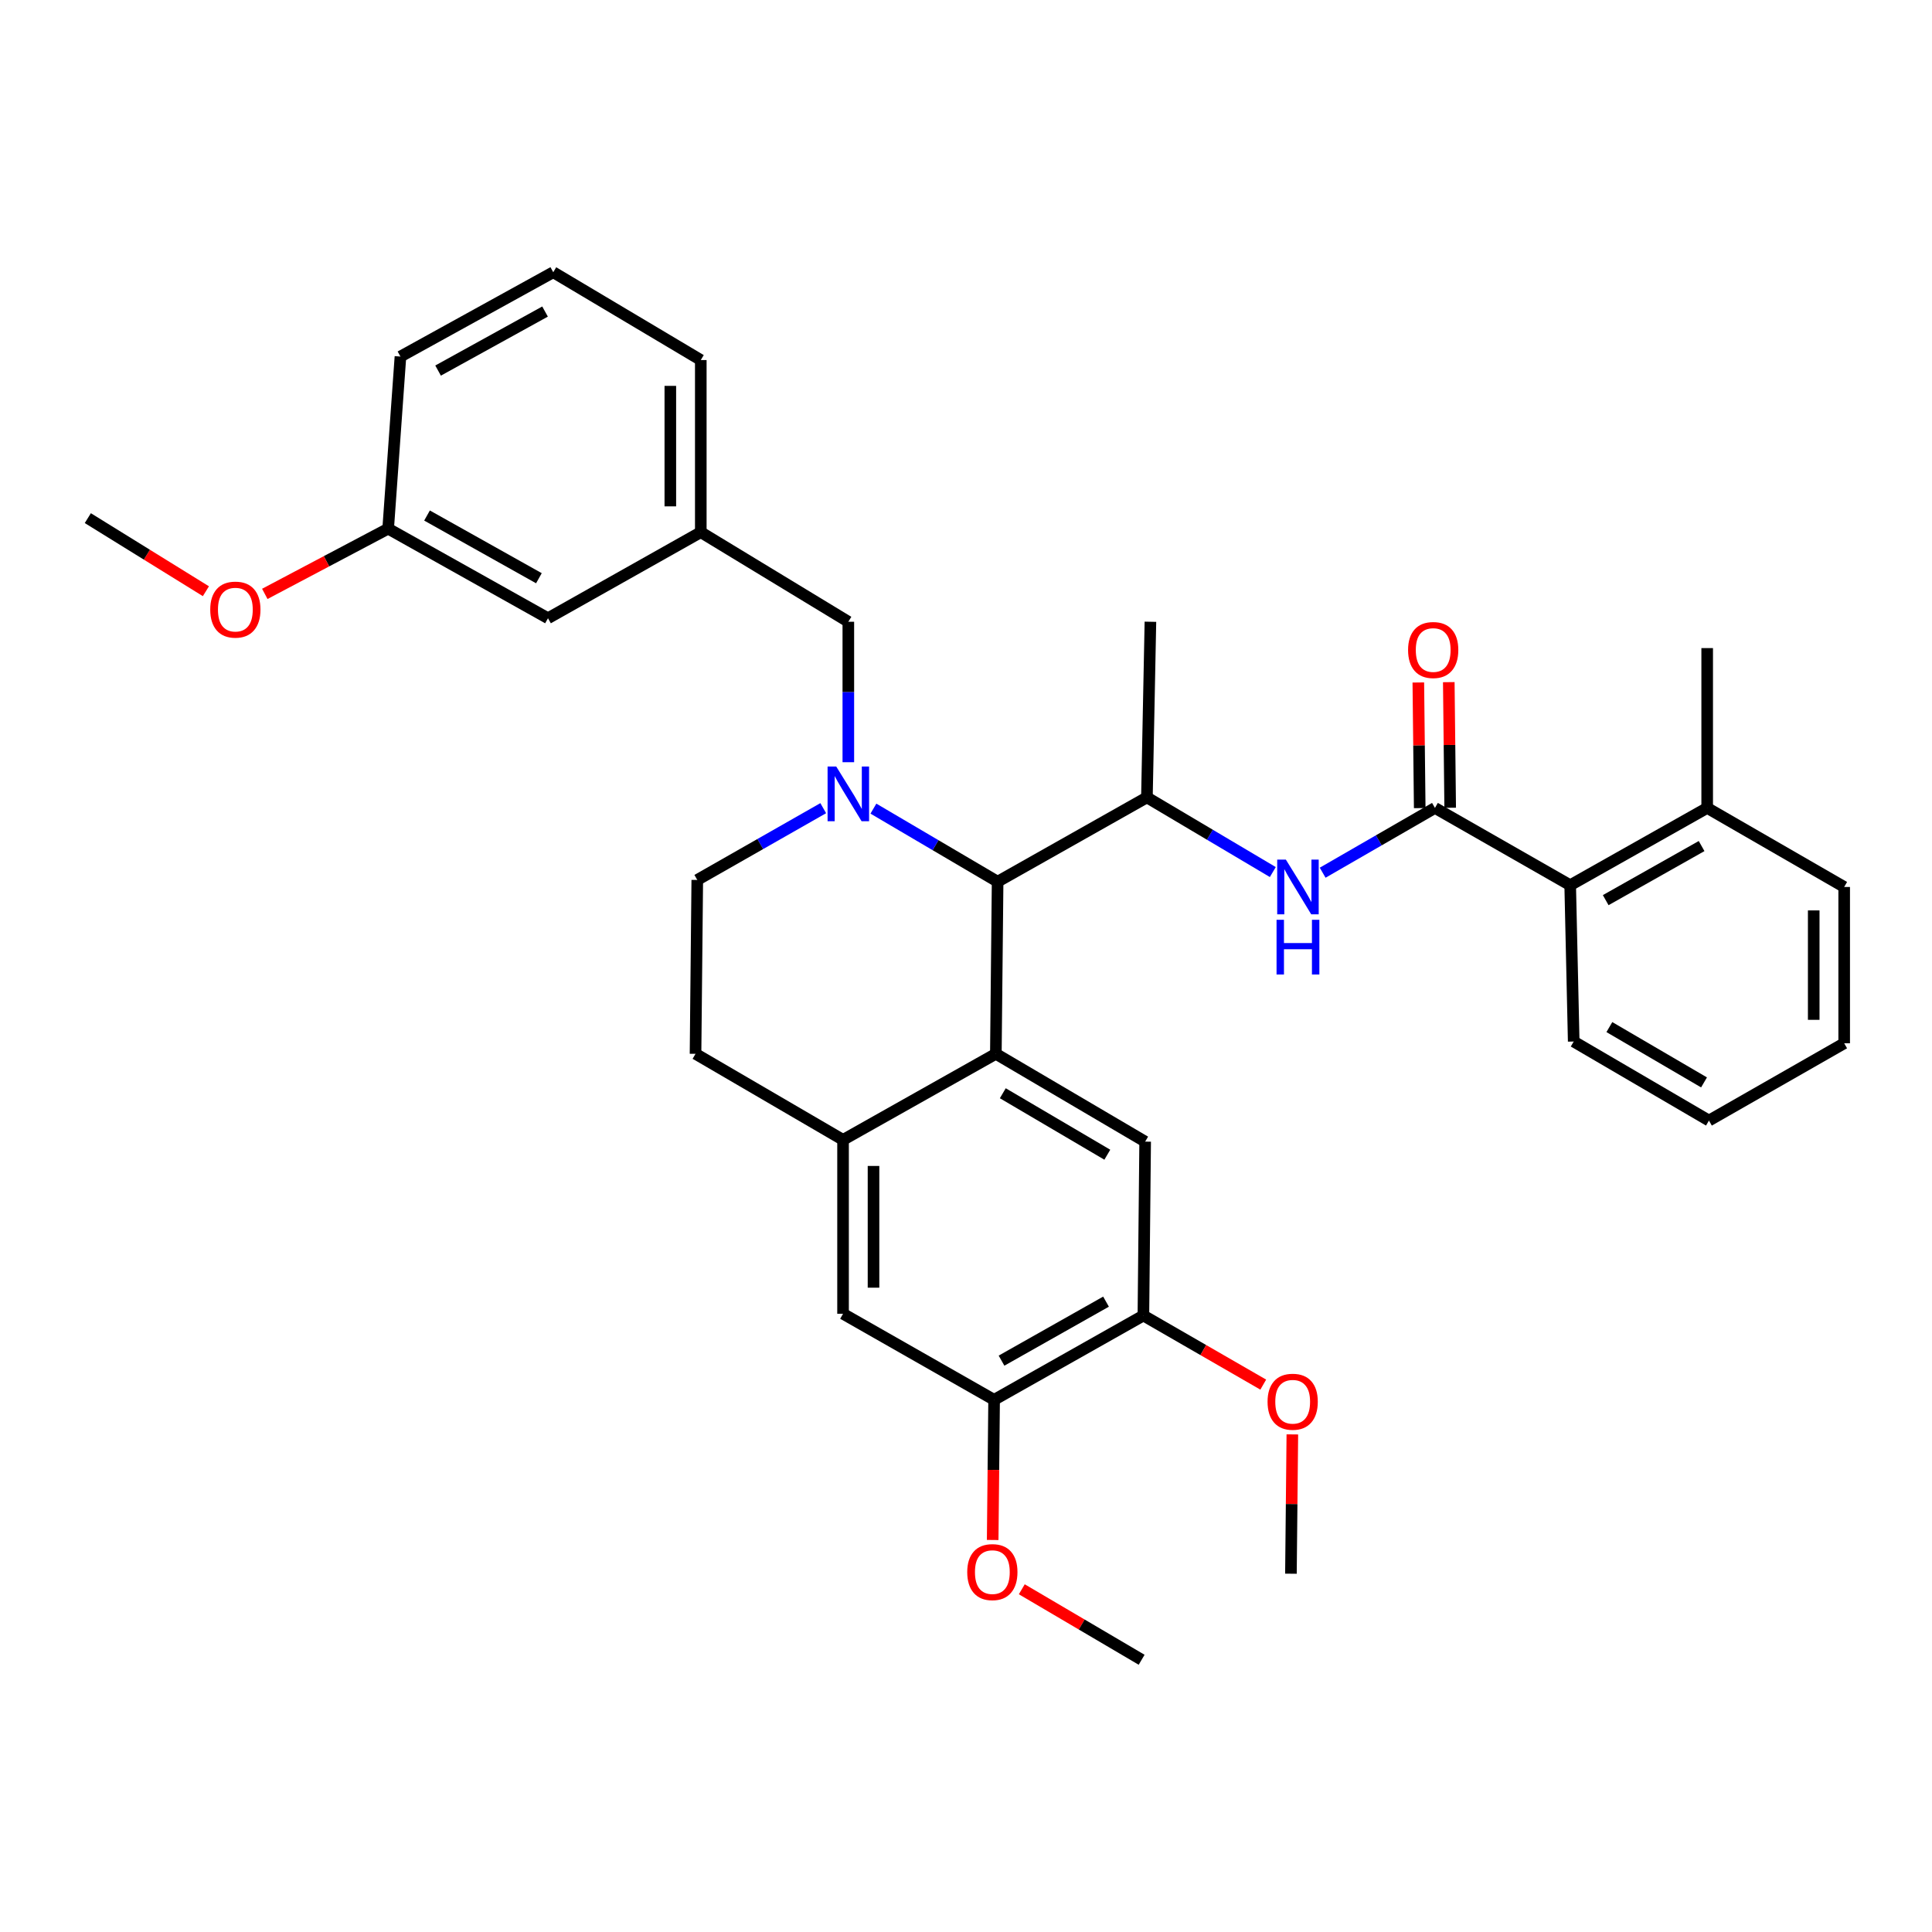 <?xml version='1.0' encoding='iso-8859-1'?>
<svg version='1.1' baseProfile='full'
              xmlns='http://www.w3.org/2000/svg'
                      xmlns:rdkit='http://www.rdkit.org/xml'
                      xmlns:xlink='http://www.w3.org/1999/xlink'
                  xml:space='preserve'
width='1000px' height='1000px' viewBox='0 0 1000 1000'>
<!-- END OF HEADER -->
<rect style='opacity:1.0;fill:#FFFFFF;stroke:none' width='1000' height='1000' x='0' y='0'> </rect>
<path class='bond-0' d='M 812.727,458.182 L 883.636,418.185' style='fill:none;fill-rule:evenodd;stroke:#000000;stroke-width:6px;stroke-linecap:butt;stroke-linejoin:miter;stroke-opacity:1' />
<path class='bond-0' d='M 831.11,465.915 L 880.746,437.918' style='fill:none;fill-rule:evenodd;stroke:#000000;stroke-width:6px;stroke-linecap:butt;stroke-linejoin:miter;stroke-opacity:1' />
<path class='bond-1' d='M 812.727,458.182 L 814.549,539.094' style='fill:none;fill-rule:evenodd;stroke:#000000;stroke-width:6px;stroke-linecap:butt;stroke-linejoin:miter;stroke-opacity:1' />
<path class='bond-2' d='M 812.727,458.182 L 742.729,418.185' style='fill:none;fill-rule:evenodd;stroke:#000000;stroke-width:6px;stroke-linecap:butt;stroke-linejoin:miter;stroke-opacity:1' />
<path class='bond-3' d='M 684.607,451.716 L 713.668,434.951' style='fill:none;fill-rule:evenodd;stroke:#0000FF;stroke-width:6px;stroke-linecap:butt;stroke-linejoin:miter;stroke-opacity:1' />
<path class='bond-3' d='M 713.668,434.951 L 742.729,418.185' style='fill:none;fill-rule:evenodd;stroke:#000000;stroke-width:6px;stroke-linecap:butt;stroke-linejoin:miter;stroke-opacity:1' />
<path class='bond-4' d='M 658.808,451.376 L 626.224,432.052' style='fill:none;fill-rule:evenodd;stroke:#0000FF;stroke-width:6px;stroke-linecap:butt;stroke-linejoin:miter;stroke-opacity:1' />
<path class='bond-4' d='M 626.224,432.052 L 593.64,412.728' style='fill:none;fill-rule:evenodd;stroke:#000000;stroke-width:6px;stroke-linecap:butt;stroke-linejoin:miter;stroke-opacity:1' />
<path class='bond-5' d='M 750.612,418.097 L 750.25,385.588' style='fill:none;fill-rule:evenodd;stroke:#000000;stroke-width:6px;stroke-linecap:butt;stroke-linejoin:miter;stroke-opacity:1' />
<path class='bond-5' d='M 750.25,385.588 L 749.888,353.079' style='fill:none;fill-rule:evenodd;stroke:#FF0000;stroke-width:6px;stroke-linecap:butt;stroke-linejoin:miter;stroke-opacity:1' />
<path class='bond-5' d='M 734.846,418.273 L 734.484,385.764' style='fill:none;fill-rule:evenodd;stroke:#000000;stroke-width:6px;stroke-linecap:butt;stroke-linejoin:miter;stroke-opacity:1' />
<path class='bond-5' d='M 734.484,385.764 L 734.122,353.255' style='fill:none;fill-rule:evenodd;stroke:#FF0000;stroke-width:6px;stroke-linecap:butt;stroke-linejoin:miter;stroke-opacity:1' />
<path class='bond-6' d='M 883.636,418.185 L 883.636,335.451' style='fill:none;fill-rule:evenodd;stroke:#000000;stroke-width:6px;stroke-linecap:butt;stroke-linejoin:miter;stroke-opacity:1' />
<path class='bond-7' d='M 883.636,418.185 L 954.545,459.093' style='fill:none;fill-rule:evenodd;stroke:#000000;stroke-width:6px;stroke-linecap:butt;stroke-linejoin:miter;stroke-opacity:1' />
<path class='bond-8' d='M 593.64,412.728 L 595.454,321.821' style='fill:none;fill-rule:evenodd;stroke:#000000;stroke-width:6px;stroke-linecap:butt;stroke-linejoin:miter;stroke-opacity:1' />
<path class='bond-9' d='M 593.64,412.728 L 516.363,456.36' style='fill:none;fill-rule:evenodd;stroke:#000000;stroke-width:6px;stroke-linecap:butt;stroke-linejoin:miter;stroke-opacity:1' />
<path class='bond-10' d='M 514.55,724.544 L 591.818,680.912' style='fill:none;fill-rule:evenodd;stroke:#000000;stroke-width:6px;stroke-linecap:butt;stroke-linejoin:miter;stroke-opacity:1' />
<path class='bond-10' d='M 518.387,704.27 L 572.475,673.728' style='fill:none;fill-rule:evenodd;stroke:#000000;stroke-width:6px;stroke-linecap:butt;stroke-linejoin:miter;stroke-opacity:1' />
<path class='bond-11' d='M 514.55,724.544 L 436.361,680.001' style='fill:none;fill-rule:evenodd;stroke:#000000;stroke-width:6px;stroke-linecap:butt;stroke-linejoin:miter;stroke-opacity:1' />
<path class='bond-12' d='M 514.55,724.544 L 514.179,760.817' style='fill:none;fill-rule:evenodd;stroke:#000000;stroke-width:6px;stroke-linecap:butt;stroke-linejoin:miter;stroke-opacity:1' />
<path class='bond-12' d='M 514.179,760.817 L 513.808,797.091' style='fill:none;fill-rule:evenodd;stroke:#FF0000;stroke-width:6px;stroke-linecap:butt;stroke-linejoin:miter;stroke-opacity:1' />
<path class='bond-13' d='M 591.818,680.912 L 592.729,590.907' style='fill:none;fill-rule:evenodd;stroke:#000000;stroke-width:6px;stroke-linecap:butt;stroke-linejoin:miter;stroke-opacity:1' />
<path class='bond-14' d='M 591.818,680.912 L 622.838,698.794' style='fill:none;fill-rule:evenodd;stroke:#000000;stroke-width:6px;stroke-linecap:butt;stroke-linejoin:miter;stroke-opacity:1' />
<path class='bond-14' d='M 622.838,698.794 L 653.857,716.676' style='fill:none;fill-rule:evenodd;stroke:#FF0000;stroke-width:6px;stroke-linecap:butt;stroke-linejoin:miter;stroke-opacity:1' />
<path class='bond-15' d='M 436.361,680.001 L 436.361,589.996' style='fill:none;fill-rule:evenodd;stroke:#000000;stroke-width:6px;stroke-linecap:butt;stroke-linejoin:miter;stroke-opacity:1' />
<path class='bond-15' d='M 452.129,666.501 L 452.129,603.497' style='fill:none;fill-rule:evenodd;stroke:#000000;stroke-width:6px;stroke-linecap:butt;stroke-linejoin:miter;stroke-opacity:1' />
<path class='bond-16' d='M 592.729,590.907 L 515.452,545.454' style='fill:none;fill-rule:evenodd;stroke:#000000;stroke-width:6px;stroke-linecap:butt;stroke-linejoin:miter;stroke-opacity:1' />
<path class='bond-16' d='M 573.144,597.68 L 519.05,565.862' style='fill:none;fill-rule:evenodd;stroke:#000000;stroke-width:6px;stroke-linecap:butt;stroke-linejoin:miter;stroke-opacity:1' />
<path class='bond-17' d='M 436.361,589.996 L 515.452,545.454' style='fill:none;fill-rule:evenodd;stroke:#000000;stroke-width:6px;stroke-linecap:butt;stroke-linejoin:miter;stroke-opacity:1' />
<path class='bond-18' d='M 436.361,589.996 L 360.004,545.454' style='fill:none;fill-rule:evenodd;stroke:#000000;stroke-width:6px;stroke-linecap:butt;stroke-linejoin:miter;stroke-opacity:1' />
<path class='bond-19' d='M 515.452,545.454 L 516.363,456.36' style='fill:none;fill-rule:evenodd;stroke:#000000;stroke-width:6px;stroke-linecap:butt;stroke-linejoin:miter;stroke-opacity:1' />
<path class='bond-20' d='M 528.88,822.604 L 559.894,840.848' style='fill:none;fill-rule:evenodd;stroke:#FF0000;stroke-width:6px;stroke-linecap:butt;stroke-linejoin:miter;stroke-opacity:1' />
<path class='bond-20' d='M 559.894,840.848 L 590.907,859.092' style='fill:none;fill-rule:evenodd;stroke:#000000;stroke-width:6px;stroke-linecap:butt;stroke-linejoin:miter;stroke-opacity:1' />
<path class='bond-21' d='M 668.915,742.443 L 668.55,778.496' style='fill:none;fill-rule:evenodd;stroke:#FF0000;stroke-width:6px;stroke-linecap:butt;stroke-linejoin:miter;stroke-opacity:1' />
<path class='bond-21' d='M 668.55,778.496 L 668.185,814.549' style='fill:none;fill-rule:evenodd;stroke:#000000;stroke-width:6px;stroke-linecap:butt;stroke-linejoin:miter;stroke-opacity:1' />
<path class='bond-22' d='M 516.363,456.36 L 484.219,437.451' style='fill:none;fill-rule:evenodd;stroke:#000000;stroke-width:6px;stroke-linecap:butt;stroke-linejoin:miter;stroke-opacity:1' />
<path class='bond-22' d='M 484.219,437.451 L 452.076,418.542' style='fill:none;fill-rule:evenodd;stroke:#0000FF;stroke-width:6px;stroke-linecap:butt;stroke-linejoin:miter;stroke-opacity:1' />
<path class='bond-23' d='M 426.105,418.307 L 393.505,436.882' style='fill:none;fill-rule:evenodd;stroke:#0000FF;stroke-width:6px;stroke-linecap:butt;stroke-linejoin:miter;stroke-opacity:1' />
<path class='bond-23' d='M 393.505,436.882 L 360.906,455.457' style='fill:none;fill-rule:evenodd;stroke:#000000;stroke-width:6px;stroke-linecap:butt;stroke-linejoin:miter;stroke-opacity:1' />
<path class='bond-24' d='M 439.094,394.519 L 439.094,358.17' style='fill:none;fill-rule:evenodd;stroke:#0000FF;stroke-width:6px;stroke-linecap:butt;stroke-linejoin:miter;stroke-opacity:1' />
<path class='bond-24' d='M 439.094,358.17 L 439.094,321.821' style='fill:none;fill-rule:evenodd;stroke:#000000;stroke-width:6px;stroke-linecap:butt;stroke-linejoin:miter;stroke-opacity:1' />
<path class='bond-25' d='M 360.906,455.457 L 360.004,545.454' style='fill:none;fill-rule:evenodd;stroke:#000000;stroke-width:6px;stroke-linecap:butt;stroke-linejoin:miter;stroke-opacity:1' />
<path class='bond-26' d='M 286.362,140.908 L 207.271,184.549' style='fill:none;fill-rule:evenodd;stroke:#000000;stroke-width:6px;stroke-linecap:butt;stroke-linejoin:miter;stroke-opacity:1' />
<path class='bond-26' d='M 282.115,161.259 L 226.752,191.808' style='fill:none;fill-rule:evenodd;stroke:#000000;stroke-width:6px;stroke-linecap:butt;stroke-linejoin:miter;stroke-opacity:1' />
<path class='bond-27' d='M 286.362,140.908 L 362.728,186.362' style='fill:none;fill-rule:evenodd;stroke:#000000;stroke-width:6px;stroke-linecap:butt;stroke-linejoin:miter;stroke-opacity:1' />
<path class='bond-28' d='M 439.094,321.821 L 362.728,275.456' style='fill:none;fill-rule:evenodd;stroke:#000000;stroke-width:6px;stroke-linecap:butt;stroke-linejoin:miter;stroke-opacity:1' />
<path class='bond-29' d='M 207.271,184.549 L 200.912,273.634' style='fill:none;fill-rule:evenodd;stroke:#000000;stroke-width:6px;stroke-linecap:butt;stroke-linejoin:miter;stroke-opacity:1' />
<path class='bond-30' d='M 200.912,273.634 L 283.637,319.999' style='fill:none;fill-rule:evenodd;stroke:#000000;stroke-width:6px;stroke-linecap:butt;stroke-linejoin:miter;stroke-opacity:1' />
<path class='bond-30' d='M 221.029,266.834 L 278.937,299.289' style='fill:none;fill-rule:evenodd;stroke:#000000;stroke-width:6px;stroke-linecap:butt;stroke-linejoin:miter;stroke-opacity:1' />
<path class='bond-31' d='M 200.912,273.634 L 168.985,290.515' style='fill:none;fill-rule:evenodd;stroke:#000000;stroke-width:6px;stroke-linecap:butt;stroke-linejoin:miter;stroke-opacity:1' />
<path class='bond-31' d='M 168.985,290.515 L 137.058,307.396' style='fill:none;fill-rule:evenodd;stroke:#FF0000;stroke-width:6px;stroke-linecap:butt;stroke-linejoin:miter;stroke-opacity:1' />
<path class='bond-32' d='M 283.637,319.999 L 362.728,275.456' style='fill:none;fill-rule:evenodd;stroke:#000000;stroke-width:6px;stroke-linecap:butt;stroke-linejoin:miter;stroke-opacity:1' />
<path class='bond-33' d='M 362.728,275.456 L 362.728,186.362' style='fill:none;fill-rule:evenodd;stroke:#000000;stroke-width:6px;stroke-linecap:butt;stroke-linejoin:miter;stroke-opacity:1' />
<path class='bond-33' d='M 346.961,262.092 L 346.961,199.726' style='fill:none;fill-rule:evenodd;stroke:#000000;stroke-width:6px;stroke-linecap:butt;stroke-linejoin:miter;stroke-opacity:1' />
<path class='bond-34' d='M 106.576,306.016 L 76.015,287.101' style='fill:none;fill-rule:evenodd;stroke:#FF0000;stroke-width:6px;stroke-linecap:butt;stroke-linejoin:miter;stroke-opacity:1' />
<path class='bond-34' d='M 76.015,287.101 L 45.455,268.185' style='fill:none;fill-rule:evenodd;stroke:#000000;stroke-width:6px;stroke-linecap:butt;stroke-linejoin:miter;stroke-opacity:1' />
<path class='bond-35' d='M 814.549,539.094 L 884.547,580.002' style='fill:none;fill-rule:evenodd;stroke:#000000;stroke-width:6px;stroke-linecap:butt;stroke-linejoin:miter;stroke-opacity:1' />
<path class='bond-35' d='M 833.005,531.617 L 882.003,560.252' style='fill:none;fill-rule:evenodd;stroke:#000000;stroke-width:6px;stroke-linecap:butt;stroke-linejoin:miter;stroke-opacity:1' />
<path class='bond-36' d='M 954.545,459.093 L 954.545,539.996' style='fill:none;fill-rule:evenodd;stroke:#000000;stroke-width:6px;stroke-linecap:butt;stroke-linejoin:miter;stroke-opacity:1' />
<path class='bond-36' d='M 938.778,471.228 L 938.778,527.861' style='fill:none;fill-rule:evenodd;stroke:#000000;stroke-width:6px;stroke-linecap:butt;stroke-linejoin:miter;stroke-opacity:1' />
<path class='bond-37' d='M 884.547,580.002 L 954.545,539.996' style='fill:none;fill-rule:evenodd;stroke:#000000;stroke-width:6px;stroke-linecap:butt;stroke-linejoin:miter;stroke-opacity:1' />
<path  class='atom-1' d='M 665.56 444.933
L 674.84 459.933
Q 675.76 461.413, 677.24 464.093
Q 678.72 466.773, 678.8 466.933
L 678.8 444.933
L 682.56 444.933
L 682.56 473.253
L 678.68 473.253
L 668.72 456.853
Q 667.56 454.933, 666.32 452.733
Q 665.12 450.533, 664.76 449.853
L 664.76 473.253
L 661.08 473.253
L 661.08 444.933
L 665.56 444.933
' fill='#0000FF'/>
<path  class='atom-1' d='M 660.74 476.085
L 664.58 476.085
L 664.58 488.125
L 679.06 488.125
L 679.06 476.085
L 682.9 476.085
L 682.9 504.405
L 679.06 504.405
L 679.06 491.325
L 664.58 491.325
L 664.58 504.405
L 660.74 504.405
L 660.74 476.085
' fill='#0000FF'/>
<path  class='atom-3' d='M 728.818 336.442
Q 728.818 329.642, 732.178 325.842
Q 735.538 322.042, 741.818 322.042
Q 748.098 322.042, 751.458 325.842
Q 754.818 329.642, 754.818 336.442
Q 754.818 343.322, 751.418 347.242
Q 748.018 351.122, 741.818 351.122
Q 735.578 351.122, 732.178 347.242
Q 728.818 343.362, 728.818 336.442
M 741.818 347.922
Q 746.138 347.922, 748.458 345.042
Q 750.818 342.122, 750.818 336.442
Q 750.818 330.882, 748.458 328.082
Q 746.138 325.242, 741.818 325.242
Q 737.498 325.242, 735.138 328.042
Q 732.818 330.842, 732.818 336.442
Q 732.818 342.162, 735.138 345.042
Q 737.498 347.922, 741.818 347.922
' fill='#FF0000'/>
<path  class='atom-12' d='M 500.639 813.718
Q 500.639 806.918, 503.999 803.118
Q 507.359 799.318, 513.639 799.318
Q 519.919 799.318, 523.279 803.118
Q 526.639 806.918, 526.639 813.718
Q 526.639 820.598, 523.239 824.518
Q 519.839 828.398, 513.639 828.398
Q 507.399 828.398, 503.999 824.518
Q 500.639 820.638, 500.639 813.718
M 513.639 825.198
Q 517.959 825.198, 520.279 822.318
Q 522.639 819.398, 522.639 813.718
Q 522.639 808.158, 520.279 805.358
Q 517.959 802.518, 513.639 802.518
Q 509.319 802.518, 506.959 805.318
Q 504.639 808.118, 504.639 813.718
Q 504.639 819.438, 506.959 822.318
Q 509.319 825.198, 513.639 825.198
' fill='#FF0000'/>
<path  class='atom-13' d='M 656.087 725.535
Q 656.087 718.735, 659.447 714.935
Q 662.807 711.135, 669.087 711.135
Q 675.367 711.135, 678.727 714.935
Q 682.087 718.735, 682.087 725.535
Q 682.087 732.415, 678.687 736.335
Q 675.287 740.215, 669.087 740.215
Q 662.847 740.215, 659.447 736.335
Q 656.087 732.455, 656.087 725.535
M 669.087 737.015
Q 673.407 737.015, 675.727 734.135
Q 678.087 731.215, 678.087 725.535
Q 678.087 719.975, 675.727 717.175
Q 673.407 714.335, 669.087 714.335
Q 664.767 714.335, 662.407 717.135
Q 660.087 719.935, 660.087 725.535
Q 660.087 731.255, 662.407 734.135
Q 664.767 737.015, 669.087 737.015
' fill='#FF0000'/>
<path  class='atom-17' d='M 432.834 396.746
L 442.114 411.746
Q 443.034 413.226, 444.514 415.906
Q 445.994 418.586, 446.074 418.746
L 446.074 396.746
L 449.834 396.746
L 449.834 425.066
L 445.954 425.066
L 435.994 408.666
Q 434.834 406.746, 433.594 404.546
Q 432.394 402.346, 432.034 401.666
L 432.034 425.066
L 428.354 425.066
L 428.354 396.746
L 432.834 396.746
' fill='#0000FF'/>
<path  class='atom-28' d='M 108.821 315.532
Q 108.821 308.732, 112.181 304.932
Q 115.541 301.132, 121.821 301.132
Q 128.101 301.132, 131.461 304.932
Q 134.821 308.732, 134.821 315.532
Q 134.821 322.412, 131.421 326.332
Q 128.021 330.212, 121.821 330.212
Q 115.581 330.212, 112.181 326.332
Q 108.821 322.452, 108.821 315.532
M 121.821 327.012
Q 126.141 327.012, 128.461 324.132
Q 130.821 321.212, 130.821 315.532
Q 130.821 309.972, 128.461 307.172
Q 126.141 304.332, 121.821 304.332
Q 117.501 304.332, 115.141 307.132
Q 112.821 309.932, 112.821 315.532
Q 112.821 321.252, 115.141 324.132
Q 117.501 327.012, 121.821 327.012
' fill='#FF0000'/>
</svg>
